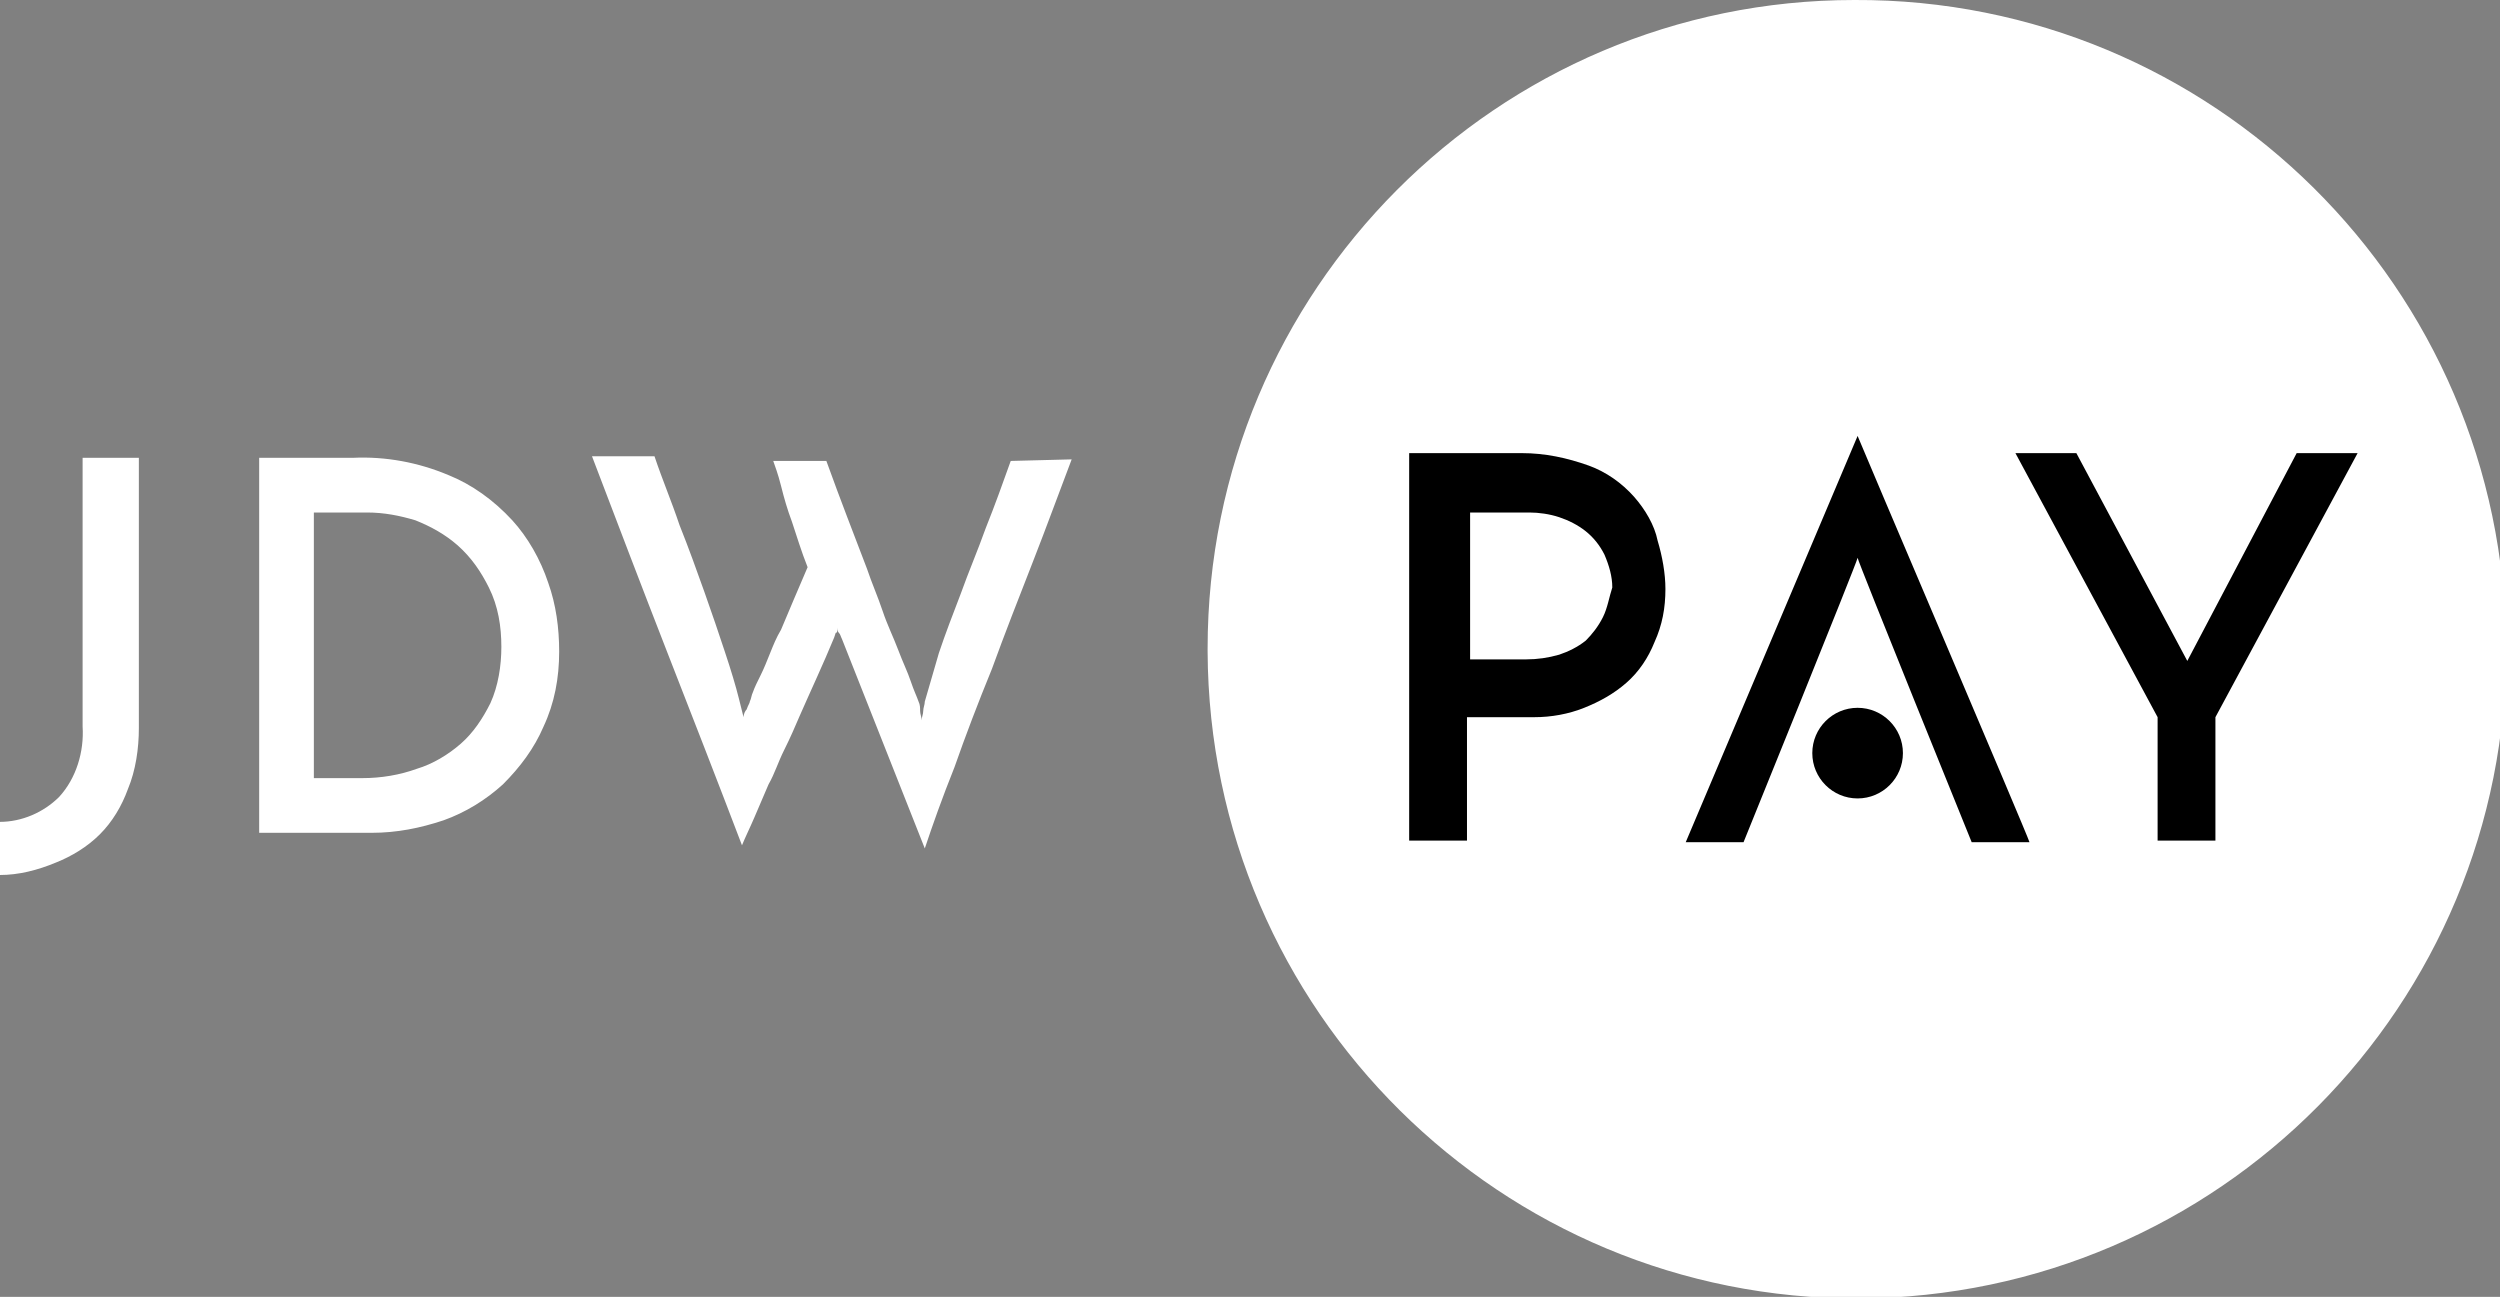 <?xml version="1.0" encoding="utf-8"?>
<!-- Generator: Adobe Illustrator 27.9.1, SVG Export Plug-In . SVG Version: 6.00 Build 0)  -->
<svg version="1.1" id="Layer_1" xmlns="http://www.w3.org/2000/svg" xmlns:xlink="http://www.w3.org/1999/xlink" x="0px" y="0px"
	 viewBox="0 0 160 83" style="enable-background:new 0 0 160 83;" xml:space="preserve">
<rect x="0" y="0" width="160" height="83" fill="#808080" stroke="none"/>
<style type="text/css">
	.st0{fill:#FFFFFF;}
</style>
<g id="JDWPayWhite" transform="translate(2149.587 1570)">
	<path id="Path_97" class="st0" d="M-2030.9-1570c22.9-0.1,41.6,18.4,41.7,41.4c0.1,22.9-18.4,41.6-41.4,41.7
		c-22.9,0.1-41.6-18.4-41.7-41.4c0-0.1,0-0.1,0-0.2C-2072.3-1551.4-2053.8-1570-2030.9-1570C-2030.9-1570-2030.9-1570-2030.9-1570z"
		/>
	<path id="Path_29" d="M-2030.7-1524.7c-1.6,0-2.9,1.3-2.9,2.9c0,1.6,1.3,2.9,2.9,2.9c1.6,0,2.9-1.3,2.9-2.9
		C-2027.8-1523.4-2029.1-1524.7-2030.7-1524.7z"/>
	<path id="Path_30" d="M-2030.7-1542.1l-11,26h3.7c0,0,7.3-18,7.3-18.2c0,0.2,7.3,18.2,7.3,18.2h3.7
		C-2019.8-1516.5-2030.6-1541.8-2030.7-1542.1z"/>
	<path id="Path_31" d="M-2045-1538.2c-0.8-0.9-1.8-1.6-2.9-2c-1.4-0.5-2.8-0.8-4.3-0.8h-7.2v24.8h3.7v-7.9h4.3
		c1.1,0,2.2-0.2,3.2-0.6c1-0.4,1.9-0.9,2.7-1.6c0.8-0.7,1.4-1.6,1.8-2.6c0.5-1.1,0.7-2.2,0.7-3.4c0-1-0.2-2.1-0.5-3.1
		C-2043.7-1536.4-2044.3-1537.4-2045-1538.2z M-2047-1530.5c-0.3,0.6-0.7,1.1-1.1,1.5c-0.5,0.4-1.1,0.7-1.7,0.9
		c-0.7,0.2-1.4,0.3-2.1,0.3h-3.6v-9.4h3.8c0.6,0,1.3,0.1,1.9,0.3c0.6,0.2,1.2,0.5,1.7,0.9c0.5,0.4,0.9,0.9,1.2,1.5
		c0.3,0.7,0.5,1.4,0.5,2.1C-2046.6-1531.8-2046.7-1531.1-2047-1530.5z"/>
	<path id="Path_32" d="M-2002.6-1541l-7,13.3l-7.1-13.3h-3.9l9.1,16.9v7.9h3.7v-7.9l9.1-16.9L-2002.6-1541z"/>
	<path id="path14" class="st0" d="M-2081-1540.6c-0.8,2.1-1.6,4.3-2.5,6.6c-0.9,2.3-1.8,4.6-2.6,6.8c-0.9,2.2-1.7,4.3-2.4,6.3
		c-0.8,2-1.4,3.7-1.9,5.2l-5.3-13.4c-0.1-0.2-0.1-0.3-0.2-0.4c-0.1-0.1-0.1-0.3-0.1-0.4c0,0.1,0,0.2,0,0.2c0,0.1,0,0.2-0.1,0.2
		l-0.1,0.3c-0.7,1.7-1.5,3.4-2.2,5c-0.3,0.7-0.6,1.4-1,2.2s-0.6,1.5-1,2.2c-0.3,0.7-0.6,1.4-0.9,2.1s-0.6,1.3-0.8,1.8
		c-1.6-4.2-3.2-8.3-4.8-12.4c-1.6-4.1-3.2-8.3-4.8-12.5h4c0.5,1.5,1.1,2.9,1.6,4.4c0.6,1.5,1.1,2.9,1.6,4.3c0.5,1.4,0.9,2.6,1.3,3.8
		c0.4,1.2,0.7,2.2,0.9,3l0.3,1.2c0-0.2,0.1-0.4,0.2-0.5c0.1-0.3,0.2-0.4,0.2-0.5c0.1-0.2,0.1-0.4,0.2-0.6c0.1-0.3,0.3-0.7,0.5-1.1
		c0.2-0.4,0.4-0.9,0.6-1.4c0.2-0.5,0.4-1,0.7-1.5c0.5-1.2,1.1-2.6,1.7-4c-0.4-1-0.7-2-1-2.9c-0.3-0.8-0.5-1.5-0.7-2.3
		s-0.4-1.3-0.5-1.6h3.4c0.9,2.5,1.8,4.8,2.6,6.9c0.3,0.9,0.7,1.8,1,2.7c0.3,0.9,0.7,1.7,1,2.5c0.3,0.8,0.6,1.4,0.8,2
		c0.2,0.6,0.4,1,0.5,1.3c0.1,0.2,0.1,0.4,0.1,0.6c0,0.2,0.1,0.4,0.1,0.6c0-0.2,0.1-0.4,0.1-0.6c0-0.2,0.1-0.4,0.1-0.6
		c0.3-1,0.6-2.1,0.9-3.1c0.4-1.2,0.9-2.5,1.4-3.8c0.5-1.4,1.1-2.8,1.6-4.2c0.6-1.5,1.1-2.9,1.6-4.3L-2081-1540.6z M-2126.4-1520.2
		c1.2,0,2.4-0.2,3.5-0.6c1-0.3,2-0.9,2.8-1.6c0.8-0.7,1.4-1.6,1.9-2.6c0.5-1.1,0.7-2.4,0.7-3.6c0-1.3-0.2-2.6-0.8-3.8
		c-0.5-1-1.1-1.9-2-2.7c-0.8-0.7-1.7-1.2-2.7-1.6c-1-0.3-2-0.5-3.1-0.5h-3.4v17L-2126.4-1520.2z M-2133-1540.7h6
		c2.1-0.1,4.2,0.3,6.1,1.1c1.5,0.6,2.9,1.6,4.1,2.9c1,1.1,1.8,2.5,2.3,4c0.5,1.4,0.7,2.9,0.7,4.4c0,1.7-0.3,3.3-1,4.8
		c-0.6,1.4-1.5,2.6-2.6,3.7c-1.1,1-2.4,1.8-3.8,2.3c-1.5,0.5-3,0.8-4.6,0.8h-7.2L-2133-1540.7z M-2149.6-1514v-3.4
		c1.4,0,2.8-0.6,3.8-1.6c1.1-1.2,1.6-2.9,1.5-4.5v-17.2h3.6v17.3c0,1.3-0.2,2.7-0.7,3.9c-0.4,1.1-1,2.1-1.8,2.9
		c-0.8,0.8-1.8,1.4-2.8,1.8C-2147.2-1514.3-2148.4-1514-2149.6-1514"/>
</g>
</svg>
